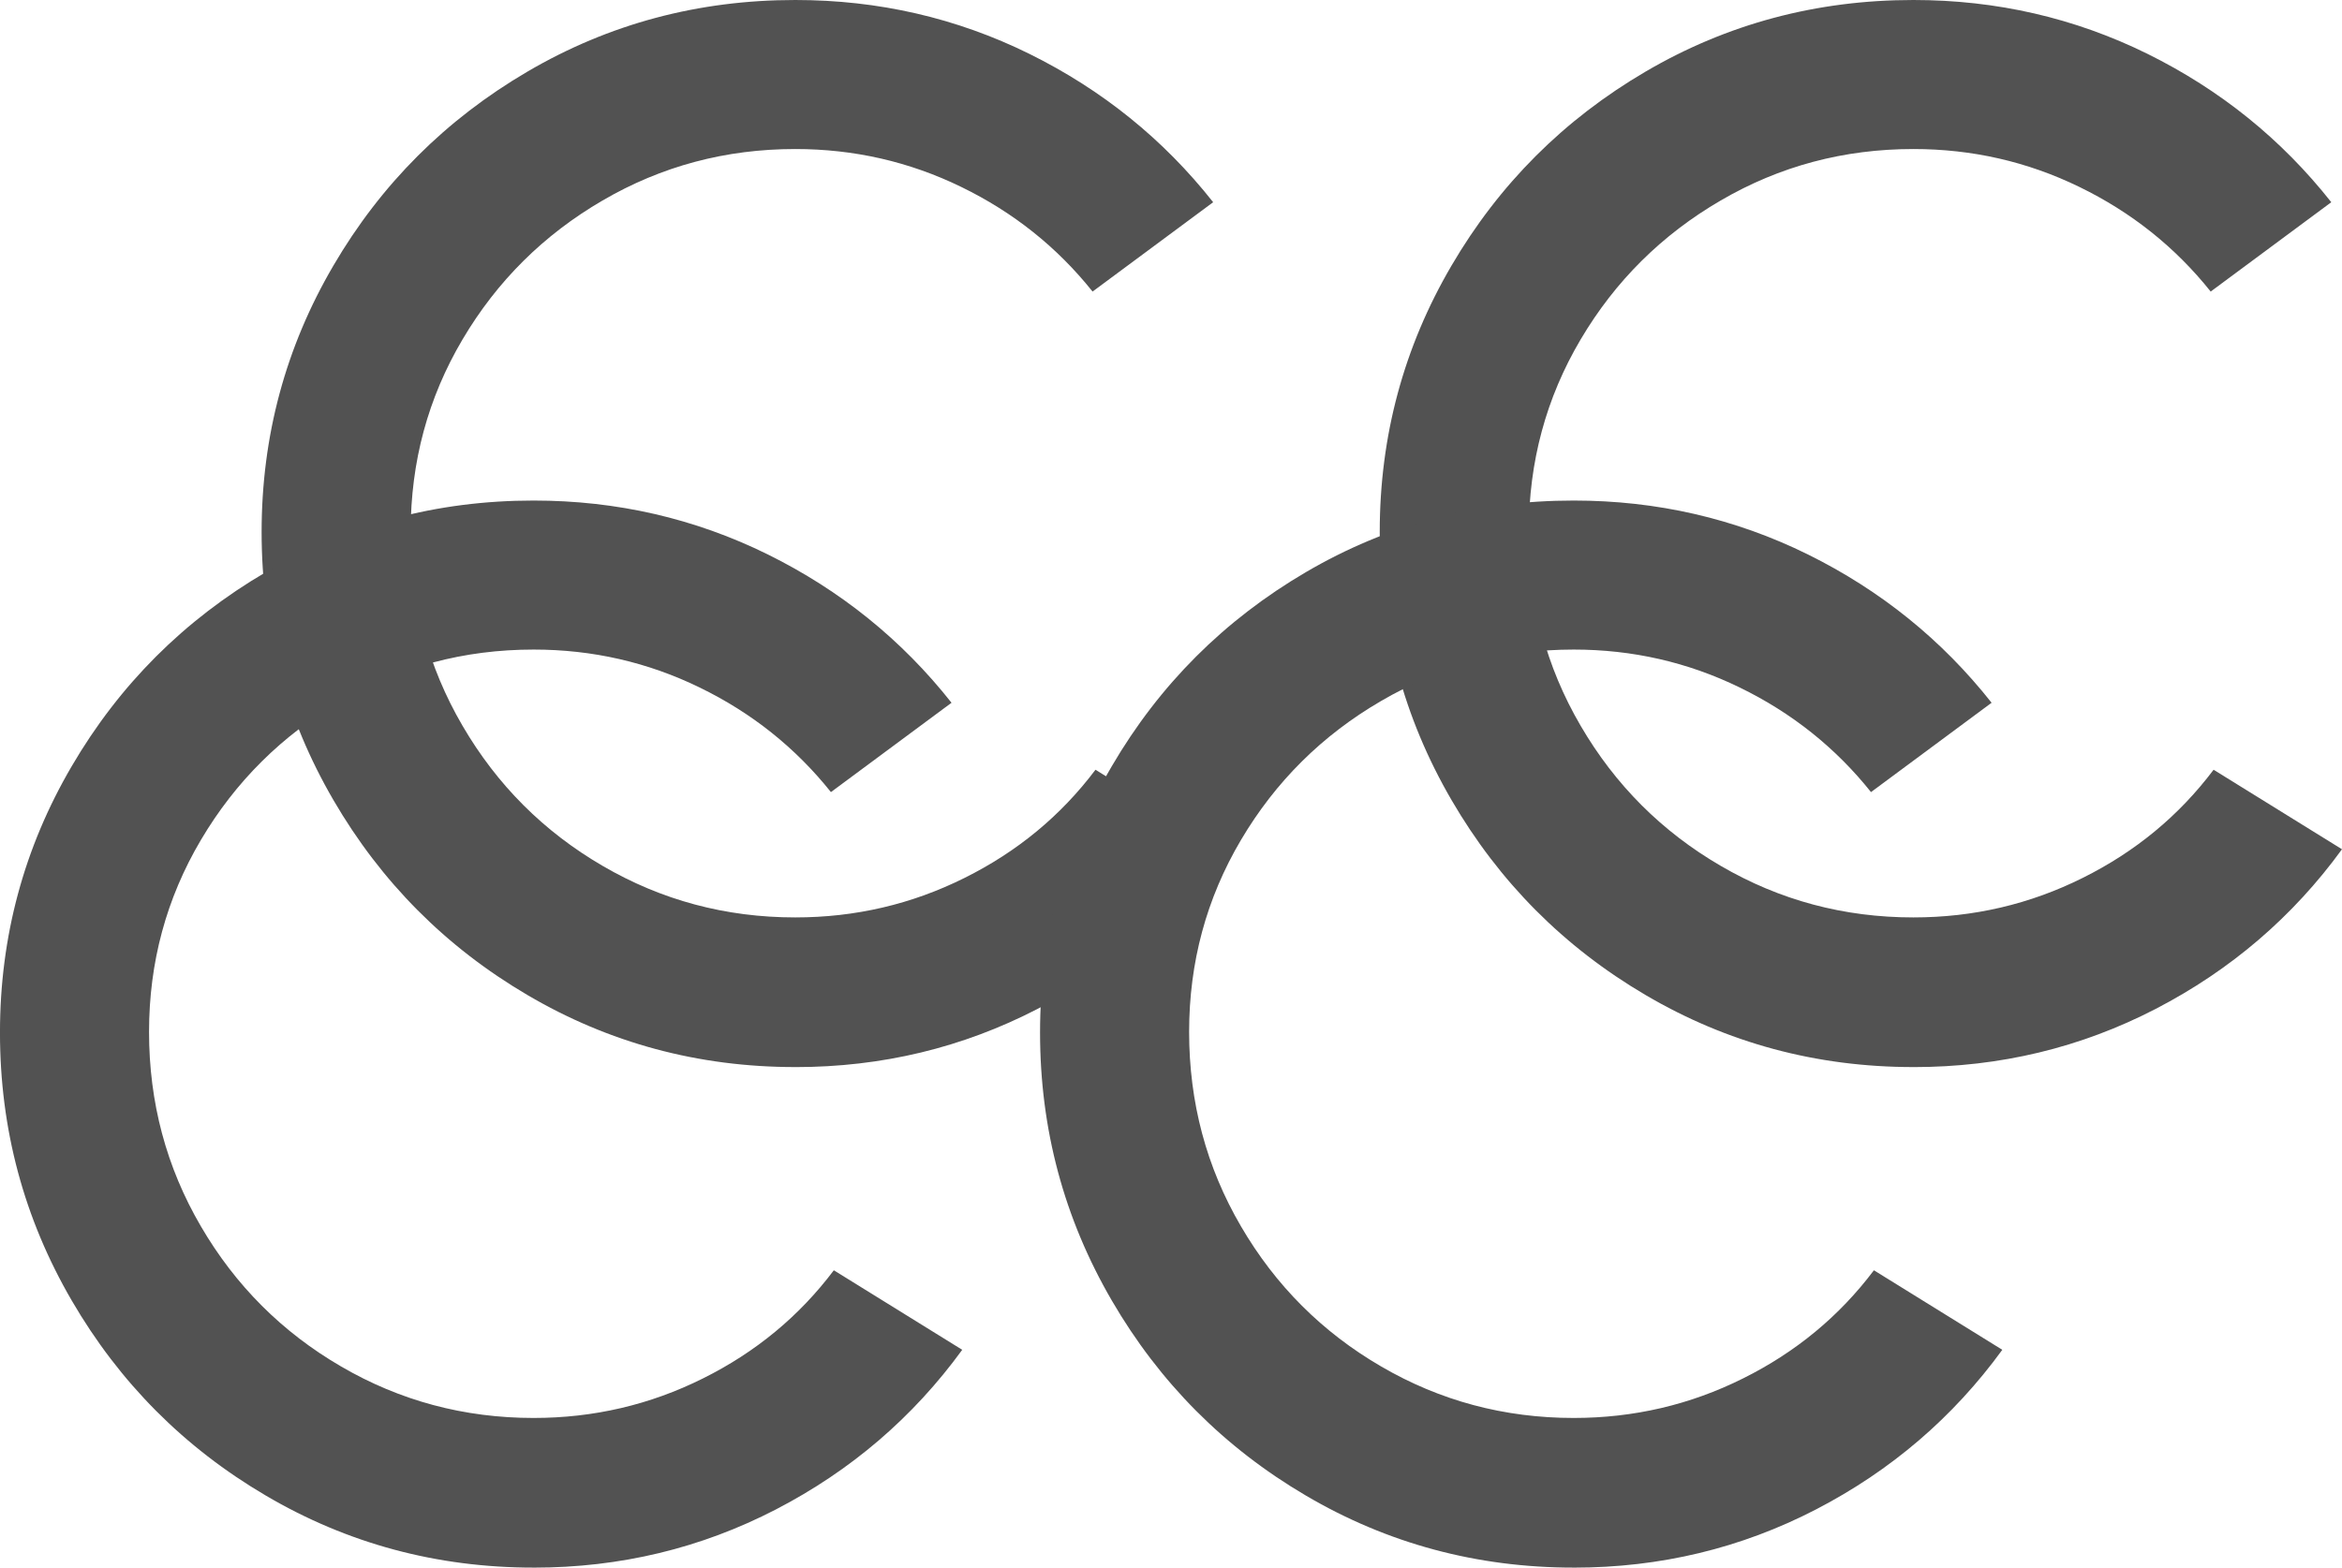 <?xml version="1.0" encoding="UTF-8" standalone="no"?>
<svg
   width="109.348"
   zoomAndPan="magnify"
   viewBox="0 0 82.011 54.901"
   height="73.201"
   preserveAspectRatio="xMidYMid"
   version="1.0"
   id="svg142"
   xmlns="http://www.w3.org/2000/svg"
   xmlns:svg="http://www.w3.org/2000/svg">
  <defs
     id="defs1" />
  <rect
     x="-43.684"
     width="450"
     fill="#ffffff"
     y="-201.069"
     height="450"
     fill-opacity="1"
     id="rect1"
     style="fill:none" />
  <rect
     x="-2.192"
     width="98.634"
     fill="#ffffff"
     y="-21.447"
     height="90.756"
     fill-opacity="1"
     id="rect2"
     style="fill:none;stroke-width:0.21" />
  <g
     fill="#545454"
     fill-opacity="1"
     id="g4"
     transform="translate(-6.184,-163.569)"
     style="fill:#525252;fill-opacity:1">
    <g
       transform="translate(12.912,200.342)"
       id="g3"
       style="fill:#525252;fill-opacity:1">
      <g
         id="g2"
         style="fill:#525252;fill-opacity:1">
        <path
           d="m 21.121,0.598 c -3.398,0 -6.523,-0.844 -9.379,-2.523 -2.859,-1.68 -5.125,-3.957 -6.797,-6.832 -1.672,-2.875 -2.512,-6 -2.512,-9.383 0,-3.359 0.84,-6.473 2.512,-9.328 1.672,-2.859 3.938,-5.121 6.797,-6.797 2.855,-1.672 5.98,-2.508 9.379,-2.508 2.914,0 5.648,0.629 8.199,1.887 2.551,1.262 4.695,2.992 6.434,5.195 L 31.531,-26.562 c -1.242,-1.555 -2.773,-2.777 -4.598,-3.664 -1.82,-0.887 -3.758,-1.328 -5.812,-1.328 -2.438,0 -4.684,0.598 -6.746,1.801 -2.062,1.199 -3.699,2.824 -4.906,4.867 -1.211,2.047 -1.816,4.289 -1.816,6.723 0,2.469 0.605,4.738 1.816,6.809 1.207,2.07 2.844,3.707 4.906,4.906 2.062,1.203 4.309,1.805 6.746,1.805 2.102,0 4.078,-0.461 5.926,-1.383 1.848,-0.918 3.375,-2.18 4.586,-3.789 l 4.496,2.785 c -1.723,2.367 -3.898,4.23 -6.523,5.59 -2.625,1.359 -5.453,2.039 -8.484,2.039 z m 0,0"
           id="path2"
           style="fill:#525252;fill-opacity:1" />
      </g>
    </g>
  </g>
  <g
     fill="#545454"
     fill-opacity="1"
     id="g7"
     transform="translate(-6.184,-163.569)"
     style="fill:#525252;fill-opacity:1">
    <g
       transform="translate(52.066,200.342)"
       id="g6"
       style="fill:#525252;fill-opacity:1">
      <g
         id="g5"
         style="fill:#525252;fill-opacity:1">
        <path
           d="m 21.121,0.598 c -3.398,0 -6.523,-0.844 -9.379,-2.523 -2.859,-1.68 -5.125,-3.957 -6.797,-6.832 -1.672,-2.875 -2.512,-6 -2.512,-9.383 0,-3.359 0.84,-6.473 2.512,-9.328 1.672,-2.859 3.938,-5.121 6.797,-6.797 2.855,-1.672 5.98,-2.508 9.379,-2.508 2.914,0 5.648,0.629 8.199,1.887 2.551,1.262 4.695,2.992 6.434,5.195 L 31.531,-26.562 c -1.242,-1.555 -2.773,-2.777 -4.598,-3.664 -1.82,-0.887 -3.758,-1.328 -5.812,-1.328 -2.438,0 -4.684,0.598 -6.746,1.801 -2.062,1.199 -3.699,2.824 -4.906,4.867 -1.211,2.047 -1.816,4.289 -1.816,6.723 0,2.469 0.605,4.738 1.816,6.809 1.207,2.07 2.844,3.707 4.906,4.906 2.062,1.203 4.309,1.805 6.746,1.805 2.102,0 4.078,-0.461 5.926,-1.383 1.848,-0.918 3.375,-2.18 4.586,-3.789 l 4.496,2.785 c -1.723,2.367 -3.898,4.23 -6.523,5.59 -2.625,1.359 -5.453,2.039 -8.484,2.039 z m 0,0"
           id="path4"
           style="fill:#525252;fill-opacity:1" />
      </g>
    </g>
  </g>
  <g
     fill="#545454"
     fill-opacity="1"
     id="g10"
     transform="translate(-6.184,-163.569)"
     style="fill:#525252;fill-opacity:1">
    <g
       transform="translate(3.75,217.872)"
       id="g9"
       style="fill:#525252;fill-opacity:1">
      <g
         id="g8"
         style="fill:#525252;fill-opacity:1">
        <path
           d="m 21.121,0.598 c -3.398,0 -6.523,-0.844 -9.379,-2.523 -2.859,-1.68 -5.125,-3.957 -6.797,-6.832 -1.672,-2.875 -2.512,-6 -2.512,-9.383 0,-3.359 0.84,-6.473 2.512,-9.328 1.672,-2.859 3.938,-5.121 6.797,-6.797 2.855,-1.672 5.98,-2.508 9.379,-2.508 2.914,0 5.648,0.629 8.199,1.887 2.551,1.262 4.695,2.992 6.434,5.195 L 31.531,-26.562 c -1.242,-1.555 -2.773,-2.777 -4.598,-3.664 -1.82,-0.887 -3.758,-1.328 -5.812,-1.328 -2.438,0 -4.684,0.598 -6.746,1.801 -2.062,1.199 -3.699,2.824 -4.906,4.867 -1.211,2.047 -1.816,4.289 -1.816,6.723 0,2.469 0.605,4.738 1.816,6.809 1.207,2.07 2.844,3.707 4.906,4.906 2.062,1.203 4.309,1.805 6.746,1.805 2.102,0 4.078,-0.461 5.926,-1.383 1.848,-0.918 3.375,-2.18 4.586,-3.789 l 4.496,2.785 c -1.723,2.367 -3.898,4.23 -6.523,5.59 -2.625,1.359 -5.453,2.039 -8.484,2.039 z m 0,0"
           id="path7"
           style="fill:#525252;fill-opacity:1" />
      </g>
    </g>
  </g>
  <g
     fill="#545454"
     fill-opacity="1"
     id="g13"
     transform="translate(-6.184,-163.569)"
     style="fill:#525252;fill-opacity:1">
    <g
       transform="translate(40.171,217.872)"
       id="g12"
       style="fill:#525252;fill-opacity:1">
      <g
         id="g11"
         style="fill:#525252;fill-opacity:1">
        <path
           d="m 21.121,0.598 c -3.398,0 -6.523,-0.844 -9.379,-2.523 -2.859,-1.68 -5.125,-3.957 -6.797,-6.832 -1.672,-2.875 -2.512,-6 -2.512,-9.383 0,-3.359 0.84,-6.473 2.512,-9.328 1.672,-2.859 3.938,-5.121 6.797,-6.797 2.855,-1.672 5.98,-2.508 9.379,-2.508 2.914,0 5.648,0.629 8.199,1.887 2.551,1.262 4.695,2.992 6.434,5.195 L 31.531,-26.562 c -1.242,-1.555 -2.773,-2.777 -4.598,-3.664 -1.82,-0.887 -3.758,-1.328 -5.812,-1.328 -2.438,0 -4.684,0.598 -6.746,1.801 -2.062,1.199 -3.699,2.824 -4.906,4.867 -1.211,2.047 -1.816,4.289 -1.816,6.723 0,2.469 0.605,4.738 1.816,6.809 1.207,2.07 2.844,3.707 4.906,4.906 2.062,1.203 4.309,1.805 6.746,1.805 2.102,0 4.078,-0.461 5.926,-1.383 1.848,-0.918 3.375,-2.18 4.586,-3.789 l 4.496,2.785 c -1.723,2.367 -3.898,4.23 -6.523,5.59 -2.625,1.359 -5.453,2.039 -8.484,2.039 z m 0,0"
           id="path10"
           style="fill:#525252;fill-opacity:1" />
      </g>
    </g>
  </g>
</svg>

